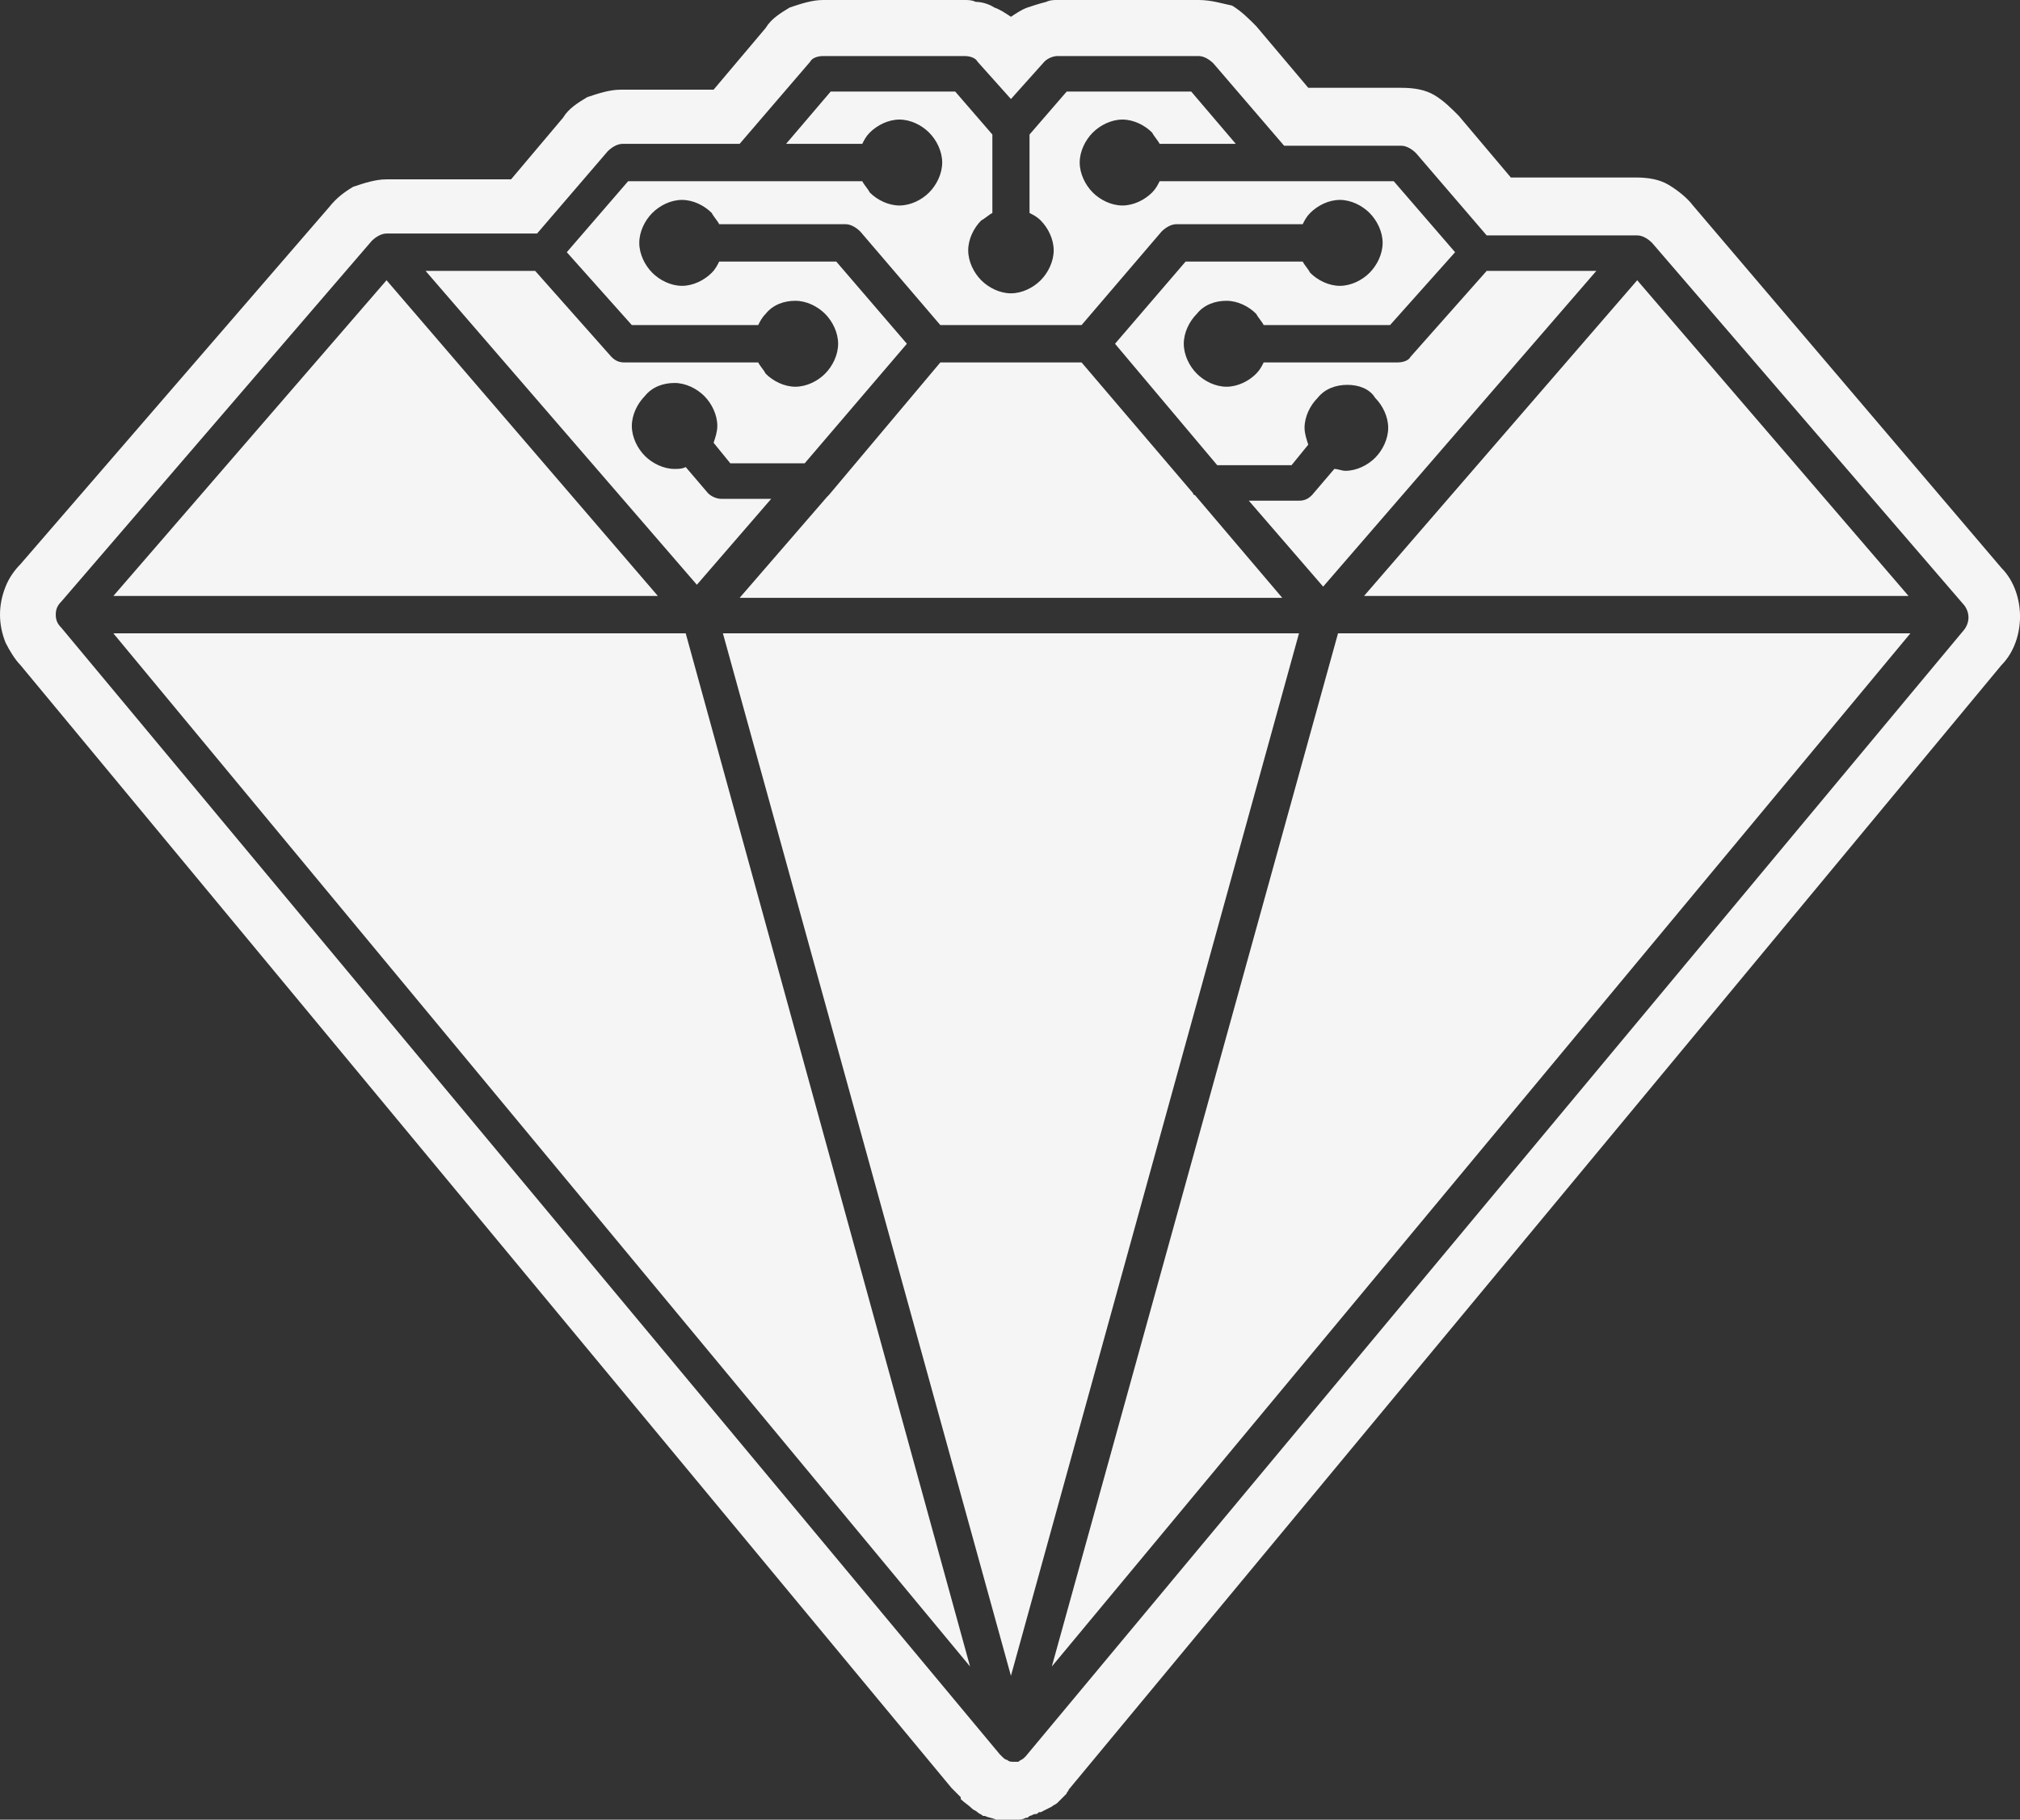 <?xml version="1.0" encoding="UTF-8"?> <svg xmlns="http://www.w3.org/2000/svg" viewBox="0 0 73.324 66.067" fill="none"><rect x="0" y="0" width="73.324" height="66.067" fill="#333333" stroke="none"/> <path fill-rule="evenodd" clip-rule="evenodd" d="M23.88 21.638H4.115L14.031 10.175L23.88 21.638ZM69.278 21.638H49.513L59.429 10.175L69.278 21.638ZM35.212 60.506L4.115 22.995H24.891L35.212 60.506ZM48.569 22.995H69.345L38.18 60.506L48.569 22.995ZM36.696 60.845L26.241 22.995H47.152L36.696 60.845ZM37.236 63.762L37.168 63.829C37.101 63.897 37.033 63.897 36.966 63.965C36.899 63.965 36.831 63.965 36.831 63.965H36.764C36.696 63.965 36.629 63.965 36.561 63.897C36.494 63.897 36.426 63.829 36.359 63.762L36.291 63.694L2.226 22.791C2.091 22.656 2.024 22.52 2.024 22.317C2.024 22.113 2.091 21.977 2.226 21.842L13.491 8.75C13.626 8.615 13.829 8.479 14.031 8.479H19.495L22.058 5.494C22.193 5.359 22.396 5.223 22.598 5.223H26.848L29.411 2.238C29.478 2.103 29.681 2.035 29.883 2.035H35.01C35.212 2.035 35.415 2.103 35.482 2.238L36.696 3.595L37.911 2.238C38.045 2.103 38.248 2.035 38.383 2.035H43.509C43.712 2.035 43.914 2.171 44.049 2.306L46.612 5.291H50.862C51.065 5.291 51.267 5.427 51.402 5.562L53.965 8.547H59.429C59.632 8.547 59.834 8.682 59.969 8.818L71.301 21.977C71.504 22.249 71.504 22.588 71.301 22.859L37.236 63.762ZM48.906 13.973C48.501 13.973 48.096 14.109 47.827 14.448C47.557 14.719 47.354 15.126 47.354 15.533C47.354 15.737 47.422 15.94 47.489 16.144L46.882 16.89H44.184L40.474 12.481L43.037 9.496H47.287C47.354 9.632 47.489 9.768 47.557 9.903C47.827 10.175 48.231 10.378 48.636 10.378C49.041 10.378 49.445 10.175 49.715 9.903C49.985 9.632 50.188 9.225 50.188 8.818C50.188 8.411 49.985 8.004 49.715 7.733C49.445 7.461 49.041 7.258 48.636 7.258C48.231 7.258 47.827 7.461 47.557 7.733C47.422 7.868 47.354 8.004 47.287 8.14H42.7C42.498 8.14 42.295 8.275 42.16 8.411L39.26 11.803H34.133L31.232 8.411C31.097 8.275 30.895 8.14 30.693 8.14H26.106C26.038 8.004 25.903 7.868 25.836 7.733C25.566 7.461 25.161 7.258 24.757 7.258C24.352 7.258 23.947 7.461 23.677 7.733C23.407 8.004 23.205 8.411 23.205 8.818C23.205 9.225 23.407 9.632 23.677 9.903C23.947 10.175 24.352 10.378 24.757 10.378C25.161 10.378 25.566 10.175 25.836 9.903C25.971 9.768 26.038 9.632 26.106 9.496H30.355L32.919 12.481L29.209 16.822H26.51L25.903 16.076C25.971 15.873 26.038 15.669 26.038 15.466C26.038 15.059 25.836 14.652 25.566 14.38C25.296 14.109 24.891 13.905 24.487 13.905C24.082 13.905 23.677 14.041 23.407 14.38C23.138 14.652 22.935 15.059 22.935 15.466C22.935 15.873 23.138 16.28 23.407 16.551C23.677 16.822 24.082 17.026 24.487 17.026C24.622 17.026 24.757 17.026 24.891 16.958L25.701 17.907C25.836 18.043 26.038 18.111 26.173 18.111H27.994L25.296 21.231L15.448 9.836H19.427L22.193 12.956C22.328 13.091 22.463 13.159 22.665 13.159H27.522C27.59 13.295 27.725 13.431 27.792 13.566C28.062 13.838 28.467 14.041 28.871 14.041C29.276 14.041 29.681 13.838 29.951 13.566C30.221 13.295 30.423 12.888 30.423 12.481C30.423 12.074 30.221 11.667 29.951 11.396C29.681 11.124 29.276 10.921 28.871 10.921C28.467 10.921 28.062 11.057 27.792 11.396C27.657 11.531 27.59 11.667 27.522 11.803H22.935L20.574 9.157L22.8 6.58H31.3C31.367 6.715 31.502 6.851 31.57 6.987C31.839 7.258 32.244 7.461 32.649 7.461C33.054 7.461 33.458 7.258 33.728 6.987C33.998 6.715 34.201 6.308 34.201 5.901C34.201 5.494 33.998 5.087 33.728 4.816C33.458 4.545 33.054 4.341 32.649 4.341C32.244 4.341 31.839 4.545 31.57 4.816C31.435 4.952 31.367 5.087 31.3 5.223H28.534L30.153 3.324H34.673L36.022 4.884V7.733C35.887 7.801 35.752 7.936 35.617 8.004C35.347 8.275 35.145 8.682 35.145 9.089C35.145 9.496 35.347 9.903 35.617 10.175C35.887 10.446 36.291 10.65 36.696 10.65C37.101 10.65 37.506 10.446 37.776 10.175C38.045 9.903 38.248 9.496 38.248 9.089C38.248 8.682 38.045 8.275 37.776 8.004C37.641 7.868 37.506 7.801 37.371 7.733V4.884L38.72 3.324H43.24L44.858 5.223H42.093C42.025 5.087 41.89 4.952 41.823 4.816C41.553 4.545 41.148 4.341 40.744 4.341C40.339 4.341 39.934 4.545 39.664 4.816C39.395 5.087 39.192 5.494 39.192 5.901C39.192 6.308 39.395 6.715 39.664 6.987C39.934 7.258 40.339 7.461 40.744 7.461C41.148 7.461 41.553 7.258 41.823 6.987C41.958 6.851 42.025 6.715 42.093 6.58H50.592L52.818 9.157L50.457 11.803H45.87C45.803 11.667 45.668 11.531 45.6 11.396C45.331 11.124 44.926 10.921 44.521 10.921C44.116 10.921 43.712 11.057 43.442 11.396C43.172 11.667 42.97 12.074 42.97 12.481C42.97 12.888 43.172 13.295 43.442 13.566C43.712 13.838 44.116 14.041 44.521 14.041C44.926 14.041 45.331 13.838 45.6 13.566C45.735 13.431 45.803 13.295 45.87 13.159H50.727C50.93 13.159 51.132 13.091 51.2 12.956L53.965 9.836H57.945L48.029 21.299L45.331 18.179H47.152C47.354 18.179 47.489 18.111 47.624 17.975L48.434 17.026C48.569 17.026 48.703 17.094 48.838 17.094C49.243 17.094 49.648 16.89 49.918 16.619C50.188 16.347 50.39 15.94 50.39 15.533C50.39 15.126 50.188 14.719 49.918 14.448C49.715 14.109 49.311 13.973 48.906 13.973ZM34.133 13.159H39.26L43.307 17.907C43.307 17.907 43.307 17.975 43.375 17.975L46.545 21.706H26.848L30.018 18.043L30.086 17.975L34.133 13.159ZM38.788 64.982L72.651 24.148C73.123 23.673 73.325 22.995 73.325 22.384C73.325 21.774 73.123 21.096 72.651 20.621L61.453 7.461C61.25 7.19 60.913 6.919 60.576 6.715C60.239 6.512 59.834 6.444 59.362 6.444H54.842L52.953 4.206C52.683 3.934 52.414 3.663 52.076 3.459C51.739 3.256 51.334 3.188 50.862 3.188H47.489L45.6 0.95C45.331 0.678 45.061 0.407 44.724 0.203C44.386 0.136 43.982 0 43.509 0H38.383C38.248 0 38.113 0 37.978 0.068C37.708 0.136 37.506 0.203 37.303 0.271C37.101 0.339 36.899 0.475 36.696 0.61C36.494 0.475 36.291 0.339 36.089 0.271C35.887 0.136 35.617 0.068 35.415 0.068C35.28 0 35.145 0 35.01 0H29.883C29.478 0 29.074 0.136 28.669 0.271C28.332 0.475 27.994 0.678 27.792 1.017L25.903 3.256H22.53C22.126 3.256 21.721 3.392 21.316 3.527C20.979 3.731 20.642 3.934 20.439 4.273L18.551 6.512H14.031C13.626 6.512 13.221 6.647 12.817 6.783C12.479 6.987 12.21 7.19 11.94 7.529L0.742 20.485C0.54 20.689 0.337 20.96 0.202 21.299C0.067 21.638 0 21.977 0 22.317C0 22.656 0.067 22.995 0.202 23.334C0.337 23.605 0.54 23.944 0.742 24.148L34.538 64.915L34.605 64.982C34.605 64.982 34.673 65.05 34.74 65.118C34.808 65.186 34.808 65.186 34.875 65.254V65.322C35.01 65.457 35.145 65.525 35.28 65.661C35.347 65.729 35.415 65.729 35.482 65.797C35.55 65.864 35.617 65.864 35.684 65.932H35.752C35.887 66 36.022 66 36.157 66.068C36.224 66.068 36.224 66.068 36.291 66.068C36.426 66.068 36.561 66.068 36.629 66.068H36.696C36.764 66.068 36.831 66.068 36.899 66.068C37.033 66.068 37.101 66.068 37.236 66C37.303 66 37.303 66 37.371 65.932C37.438 65.932 37.506 65.864 37.573 65.864C37.641 65.864 37.641 65.864 37.708 65.797H37.776C37.911 65.729 38.045 65.661 38.18 65.593C38.248 65.525 38.315 65.525 38.383 65.457C38.45 65.389 38.518 65.322 38.585 65.254C38.653 65.186 38.653 65.186 38.72 65.118C38.72 65.05 38.788 65.05 38.788 64.982Z" fill="#F5F5F5"></path> </svg> 